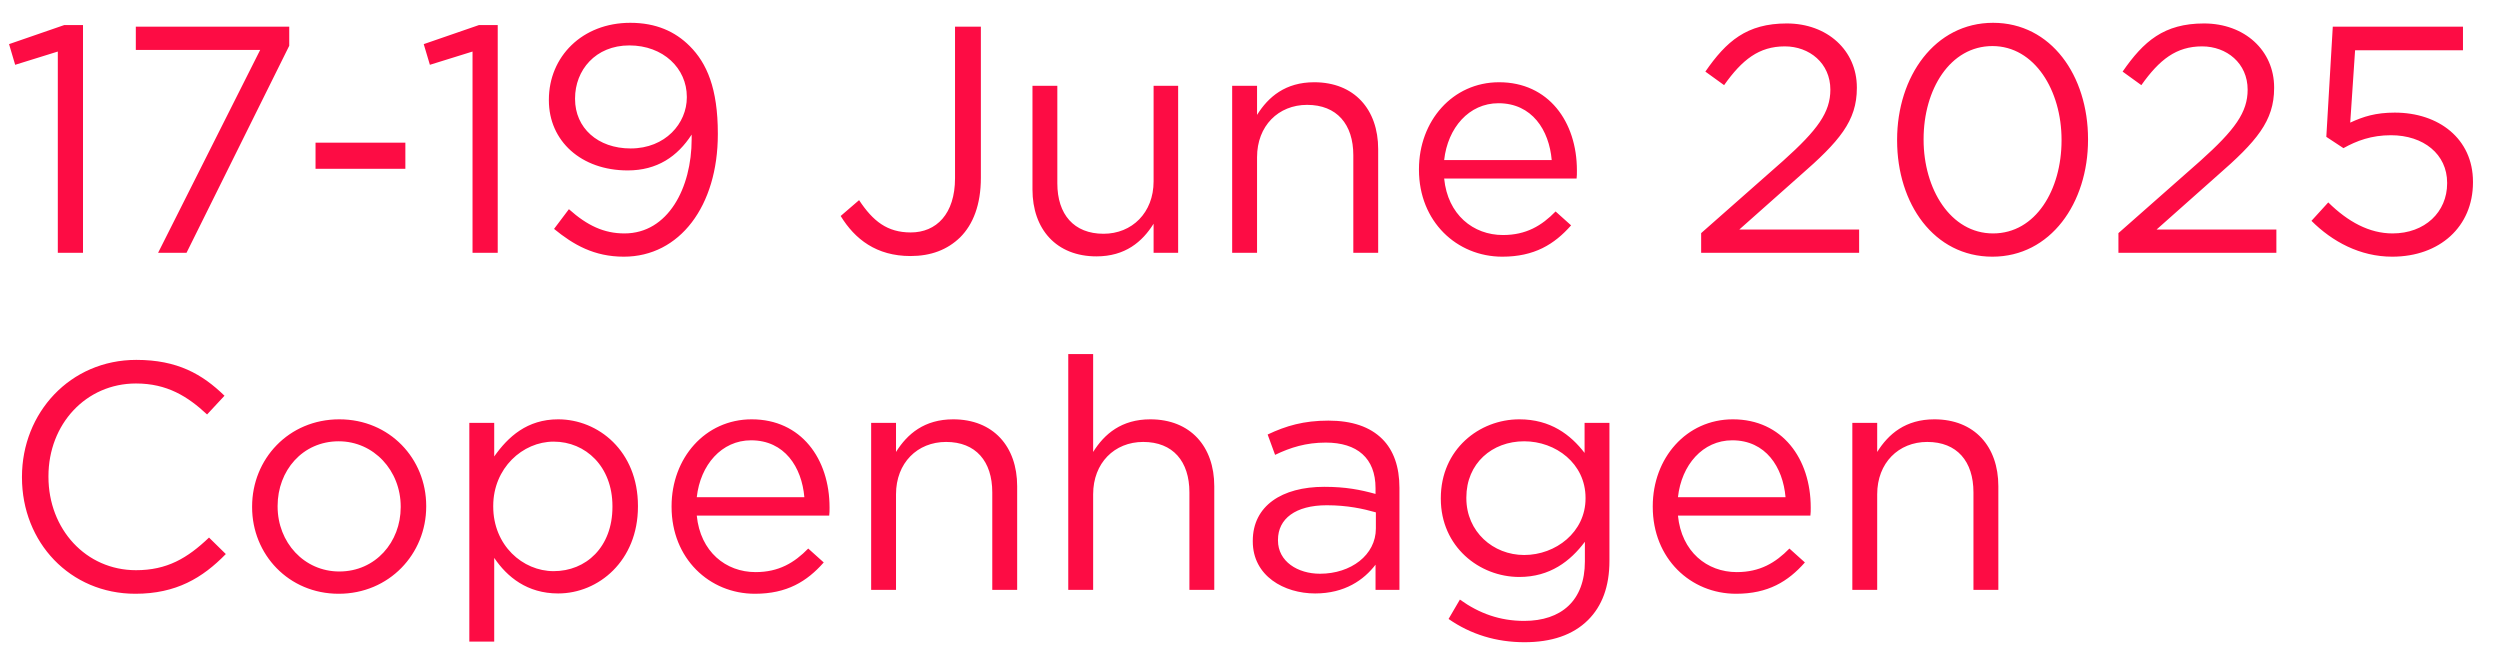 <svg width="89" height="23" viewBox="0 0 89 23" fill="none" xmlns="http://www.w3.org/2000/svg">
<path d="M2.058 9V1.835L0.54 2.307L0.322 1.571L2.288 0.892H2.955V9H2.058ZM5.628 9L9.262 1.778H4.835V0.95H10.297V1.629L6.64 9H5.628ZM11.233 6.01V5.079H14.431V6.01H11.233ZM16.822 9V1.835L15.304 2.307L15.085 1.571L17.052 0.892H17.719V9H16.822ZM22.231 8.31C23.784 8.31 24.623 6.689 24.623 4.952V4.791C24.117 5.573 23.393 6.067 22.346 6.067C20.69 6.067 19.54 5.021 19.54 3.572V3.549C19.54 2.019 20.725 0.812 22.438 0.812C23.358 0.812 24.037 1.123 24.554 1.64C25.164 2.249 25.555 3.147 25.555 4.756V4.779C25.555 7.332 24.198 9.138 22.208 9.138C21.15 9.138 20.414 8.713 19.724 8.149L20.253 7.447C20.909 8.034 21.507 8.31 22.231 8.31ZM22.45 5.285C23.692 5.285 24.451 4.388 24.451 3.469V3.446C24.451 2.433 23.611 1.617 22.404 1.617C21.196 1.617 20.472 2.502 20.472 3.503V3.526C20.472 4.55 21.277 5.285 22.45 5.285ZM32.412 9.115C31.204 9.115 30.434 8.517 29.928 7.689L30.583 7.125C31.078 7.873 31.584 8.275 32.423 8.275C33.332 8.275 33.999 7.62 33.999 6.343V0.95H34.919V6.332C34.919 7.287 34.643 7.988 34.183 8.448C33.723 8.896 33.136 9.115 32.412 9.115ZM39.033 9.127C37.607 9.127 36.756 8.161 36.756 6.746V3.054H37.641V6.527C37.641 7.631 38.228 8.322 39.286 8.322C40.298 8.322 41.068 7.574 41.068 6.458V3.054H41.942V9H41.068V7.965C40.666 8.609 40.056 9.127 39.033 9.127ZM43.865 9V3.054H44.751V4.09C45.153 3.446 45.763 2.928 46.786 2.928C48.212 2.928 49.063 3.894 49.063 5.309V9H48.178V5.527C48.178 4.423 47.591 3.733 46.533 3.733C45.51 3.733 44.751 4.481 44.751 5.596V9H43.865ZM53.482 9.138C51.86 9.138 50.515 7.885 50.515 6.045V6.021C50.515 4.308 51.711 2.928 53.367 2.928C55.126 2.928 56.138 4.331 56.138 6.067C56.138 6.194 56.138 6.252 56.127 6.355H51.412C51.538 7.643 52.447 8.367 53.505 8.367C54.333 8.367 54.885 8.034 55.379 7.528L55.931 8.023C55.333 8.701 54.62 9.138 53.482 9.138ZM51.412 5.699H55.241C55.149 4.63 54.54 3.675 53.344 3.675C52.297 3.675 51.538 4.55 51.412 5.699ZM60.561 9V8.299L63.482 5.723C64.713 4.619 65.161 3.998 65.161 3.192C65.161 2.249 64.414 1.651 63.54 1.651C62.62 1.651 62.022 2.123 61.378 3.031L60.711 2.549C61.458 1.468 62.183 0.835 63.609 0.835C65.058 0.835 66.104 1.801 66.104 3.112V3.135C66.104 4.308 65.483 5.032 64.069 6.263L61.918 8.172H66.185V9H60.561ZM70.93 9.138C68.848 9.138 67.537 7.252 67.537 4.998V4.975C67.537 2.721 68.883 0.812 70.953 0.812C73.023 0.812 74.334 2.698 74.334 4.952V4.975C74.334 7.229 73 9.138 70.93 9.138ZM70.953 8.31C72.471 8.31 73.391 6.758 73.391 4.998V4.975C73.391 3.227 72.436 1.64 70.93 1.64C69.423 1.64 68.48 3.181 68.48 4.952V4.975C68.48 6.723 69.435 8.31 70.953 8.31ZM75.416 9V8.299L78.337 5.723C79.567 4.619 80.016 3.998 80.016 3.192C80.016 2.249 79.268 1.651 78.394 1.651C77.474 1.651 76.876 2.123 76.232 3.031L75.565 2.549C76.313 1.468 77.037 0.835 78.463 0.835C79.912 0.835 80.959 1.801 80.959 3.112V3.135C80.959 4.308 80.338 5.032 78.923 6.263L76.773 8.172H81.039V9H75.416ZM85.163 9.138C84.013 9.138 83.025 8.598 82.288 7.862L82.886 7.206C83.588 7.896 84.347 8.31 85.175 8.31C86.325 8.31 87.118 7.551 87.118 6.527V6.505C87.118 5.492 86.279 4.814 85.118 4.814C84.427 4.814 83.898 5.01 83.427 5.274L82.817 4.872L83.047 0.95H87.682V1.79H83.841L83.668 4.365C84.14 4.147 84.577 4.009 85.255 4.009C86.82 4.009 88.038 4.941 88.038 6.47V6.493C88.038 8.069 86.854 9.138 85.163 9.138ZM4.819 21.138C2.495 21.138 0.782 19.309 0.782 16.998V16.975C0.782 14.698 2.495 12.812 4.853 12.812C6.314 12.812 7.199 13.318 7.992 14.088L7.372 14.755C6.681 14.111 5.946 13.652 4.841 13.652C3.059 13.652 1.725 15.101 1.725 16.952V16.975C1.725 18.838 3.059 20.299 4.841 20.299C5.946 20.299 6.67 19.873 7.441 19.137L8.039 19.724C7.21 20.575 6.268 21.138 4.819 21.138ZM12.057 21.138C10.274 21.138 8.975 19.735 8.975 18.056V18.033C8.975 16.343 10.274 14.928 12.08 14.928C13.874 14.928 15.173 16.331 15.173 18.01V18.033C15.173 19.724 13.851 21.138 12.057 21.138ZM12.08 20.345C13.368 20.345 14.265 19.298 14.265 18.056V18.033C14.265 16.756 13.31 15.71 12.057 15.71C10.769 15.71 9.883 16.756 9.883 18.01V18.033C9.883 19.309 10.826 20.345 12.08 20.345ZM16.708 22.84V15.055H17.594V16.25C18.088 15.549 18.767 14.928 19.871 14.928C21.297 14.928 22.711 16.055 22.711 18.01V18.033C22.711 19.965 21.308 21.127 19.871 21.127C18.767 21.127 18.054 20.54 17.594 19.861V22.84H16.708ZM19.71 20.333C20.86 20.333 21.803 19.482 21.803 18.044V18.021C21.803 16.607 20.848 15.722 19.71 15.722C18.606 15.722 17.559 16.665 17.559 18.01V18.033C17.559 19.413 18.606 20.333 19.71 20.333ZM26.875 21.138C25.254 21.138 23.908 19.884 23.908 18.044V18.021C23.908 16.308 25.104 14.928 26.76 14.928C28.52 14.928 29.532 16.331 29.532 18.067C29.532 18.194 29.532 18.252 29.52 18.355H24.805C24.932 19.643 25.84 20.367 26.898 20.367C27.726 20.367 28.278 20.034 28.773 19.528L29.325 20.023C28.727 20.701 28.014 21.138 26.875 21.138ZM24.805 17.7H28.635C28.543 16.63 27.933 15.675 26.737 15.675C25.691 15.675 24.932 16.549 24.805 17.7ZM31.013 21V15.055H31.898V16.09C32.301 15.445 32.91 14.928 33.934 14.928C35.36 14.928 36.211 15.894 36.211 17.308V21H35.325V17.527C35.325 16.423 34.739 15.733 33.681 15.733C32.657 15.733 31.898 16.48 31.898 17.596V21H31.013ZM38.03 21V12.605H38.916V16.09C39.318 15.445 39.928 14.928 40.951 14.928C42.377 14.928 43.228 15.894 43.228 17.308V21H42.343V17.527C42.343 16.423 41.756 15.733 40.698 15.733C39.675 15.733 38.916 16.48 38.916 17.596V21H38.03ZM46.819 21.127C45.715 21.127 44.599 20.506 44.599 19.275V19.252C44.599 18.01 45.634 17.331 47.141 17.331C47.911 17.331 48.429 17.435 48.969 17.584V17.378C48.969 16.308 48.314 15.756 47.198 15.756C46.497 15.756 45.945 15.928 45.393 16.193L45.128 15.469C45.784 15.158 46.416 14.974 47.29 14.974C48.13 14.974 48.774 15.193 49.211 15.63C49.613 16.032 49.82 16.619 49.82 17.366V21H48.969V20.103C48.555 20.643 47.877 21.127 46.819 21.127ZM46.991 20.425C48.095 20.425 48.981 19.758 48.981 18.815V18.24C48.532 18.113 47.969 17.987 47.233 17.987C46.117 17.987 45.496 18.47 45.496 19.218V19.241C45.496 19.988 46.198 20.425 46.991 20.425ZM54.272 22.863C53.271 22.863 52.363 22.587 51.569 22.035L51.972 21.345C52.662 21.84 53.398 22.104 54.26 22.104C55.583 22.104 56.422 21.38 56.422 19.988V19.287C55.905 19.977 55.18 20.54 54.088 20.54C52.662 20.54 51.293 19.459 51.293 17.757V17.734C51.293 15.998 52.662 14.928 54.088 14.928C55.203 14.928 55.916 15.48 56.411 16.124V15.055H57.296V19.965C57.296 20.885 57.032 21.575 56.537 22.07C55.997 22.61 55.226 22.863 54.272 22.863ZM54.26 19.758C55.387 19.758 56.445 18.942 56.445 17.745V17.723C56.445 16.503 55.387 15.71 54.26 15.71C53.122 15.71 52.202 16.492 52.202 17.711V17.734C52.202 18.93 53.156 19.758 54.26 19.758ZM61.805 21.138C60.184 21.138 58.838 19.884 58.838 18.044V18.021C58.838 16.308 60.034 14.928 61.69 14.928C63.45 14.928 64.462 16.331 64.462 18.067C64.462 18.194 64.462 18.252 64.45 18.355H59.735C59.861 19.643 60.77 20.367 61.828 20.367C62.656 20.367 63.208 20.034 63.703 19.528L64.254 20.023C63.657 20.701 62.944 21.138 61.805 21.138ZM59.735 17.7H63.565C63.472 16.63 62.863 15.675 61.667 15.675C60.62 15.675 59.861 16.549 59.735 17.7ZM65.943 21V15.055H66.828V16.09C67.231 15.445 67.84 14.928 68.864 14.928C70.29 14.928 71.141 15.894 71.141 17.308V21H70.255V17.527C70.255 16.423 69.669 15.733 68.611 15.733C67.587 15.733 66.828 16.48 66.828 17.596V21H65.943Z" fill="#FD0C44"/>
</svg>
